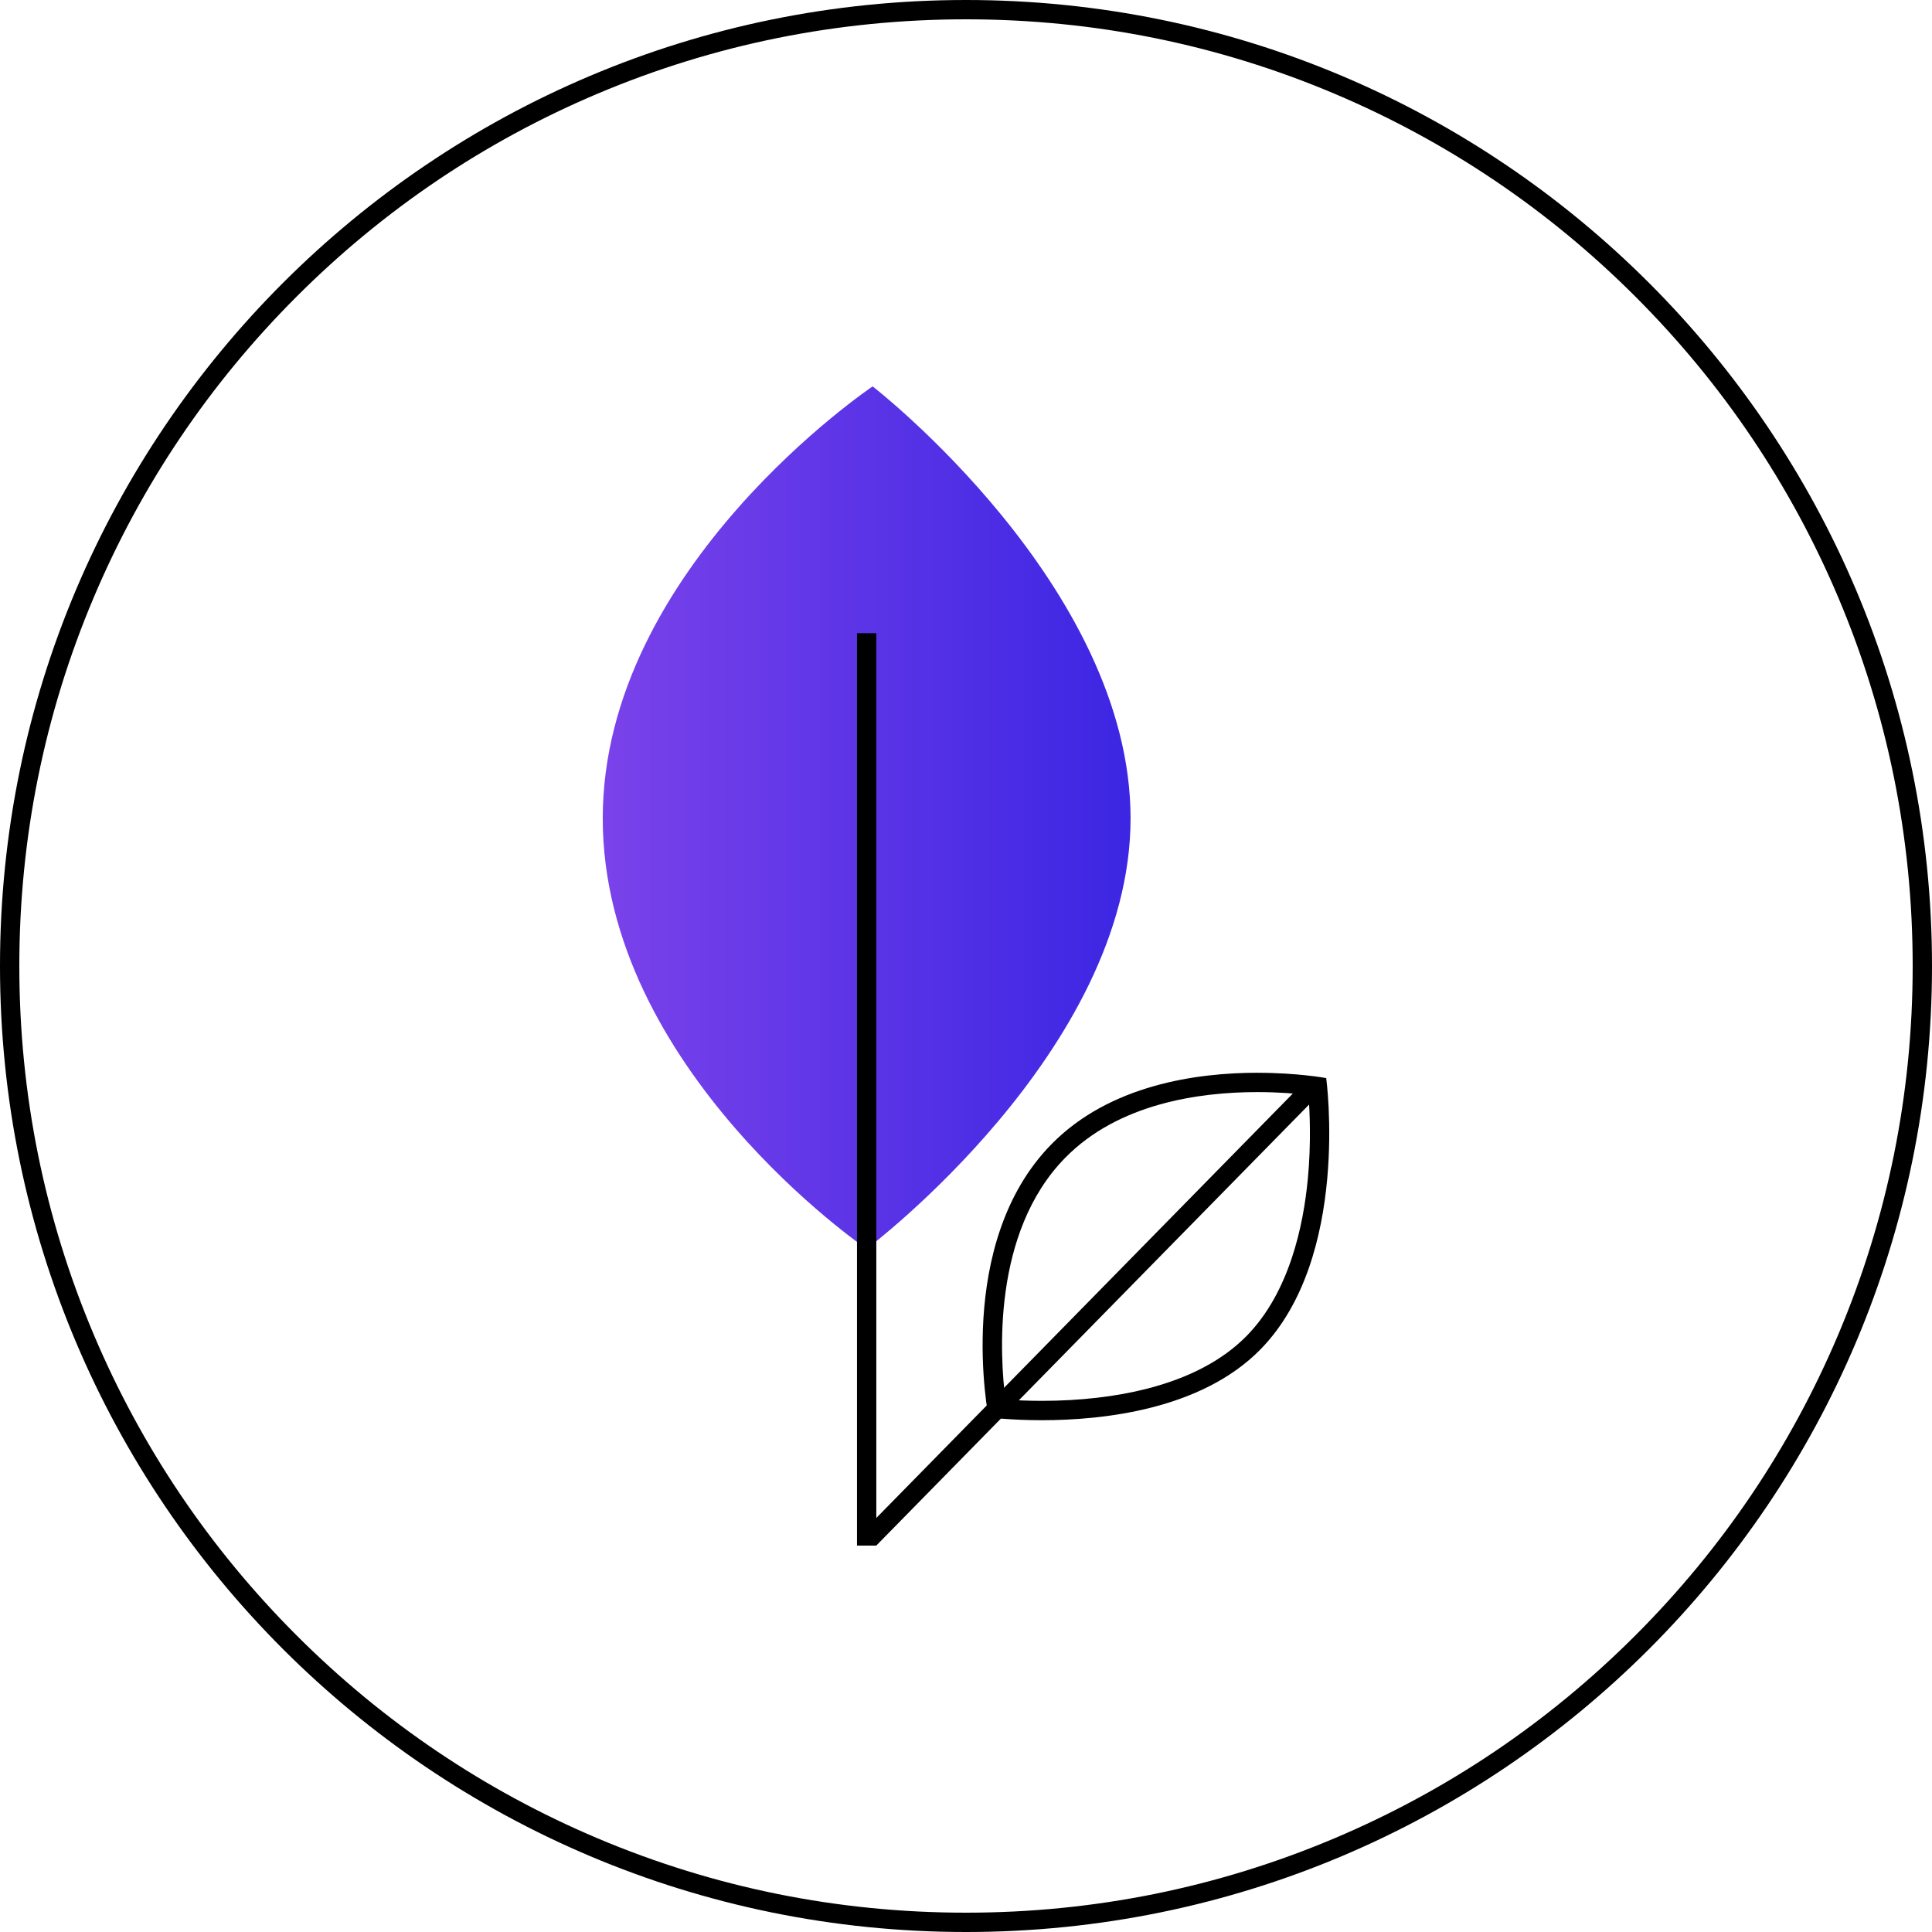<svg viewBox="0 0 500 500" xmlns:xlink="http://www.w3.org/1999/xlink" xmlns="http://www.w3.org/2000/svg">
  <defs>
    <style>
      .cls-1 {
        fill: none;
        stroke: #000;
        stroke-width: 5px;
      }

      .cls-2 {
        fill: url(#TRYB_Verlauf);
      }

      .cls-2, .cls-3 {
        stroke-width: 0px;
      }
    </style>
    <linearGradient gradientUnits="userSpaceOnUse" y2="211.6" x2="292.59" y1="211.6" x1="155.99" data-sanitized-data-name="TRYB Verlauf" data-name="TRYB Verlauf" id="TRYB_Verlauf">
      <stop stop-color="#7a42ea" offset="0"></stop>
      <stop stop-color="#3c26e3" offset="1"></stop>
    </linearGradient>
  </defs>
  <g id="Kreis">
    <path d="m250,5c33.08,0,65.16,6.48,95.36,19.25,29.17,12.34,55.38,30.01,77.88,52.51,22.5,22.5,40.17,48.7,52.51,77.88,12.77,30.2,19.25,62.29,19.25,95.36s-6.48,65.16-19.25,95.36c-12.34,29.17-30.01,55.38-52.51,77.88-22.5,22.5-48.7,40.17-77.88,52.51-30.2,12.77-62.29,19.25-95.36,19.25s-65.16-6.48-95.36-19.25c-29.17-12.34-55.38-30.01-77.88-52.51-22.5-22.5-40.17-48.7-52.51-77.88-12.77-30.2-19.25-62.29-19.25-95.36s6.48-65.16,19.25-95.36c12.34-29.17,30.01-55.38,52.51-77.88,22.5-22.5,48.7-40.17,77.88-52.51,30.2-12.77,62.29-19.25,95.36-19.25m0-5C111.93,0,0,111.93,0,250s111.93,250,250,250,250-111.93,250-250S388.07,0,250,0h0Z" class="cls-3"></path>
  </g>
  <g data-sanitized-data-name="Ebene 1" data-name="Ebene 1" id="Ebene_1">
    <path d="m224.29,323.2s-68.3-46.49-68.3-111.41,69.85-111.79,69.85-111.79c0,0,66.75,51.66,66.75,111.79s-68.3,111.41-68.3,111.41Z" class="cls-2"></path>
    <line y2="400" x2="224.29" y1="163.87" x1="224.29" class="cls-1"></line>
    <path d="m325.43,282.63c5.54,0,10.19.41,13.2.77.35,4.44.7,12.43-.15,21.54-1.16,12.42-4.85,29.58-15.84,40.78-6.15,6.27-14.83,10.87-25.81,13.68-8.03,2.06-17.43,3.14-27.19,3.14-3.87,0-7.13-.17-9.44-.34-1.38-10.79-3.61-43.13,15.47-62.56,13.79-14.06,34.67-17.01,49.76-17.01h0m0-5c-15.64,0-38.2,3.09-53.33,18.51-25.23,25.71-16.25,70.67-16.25,70.67,0,0,5.55.74,13.79.74,15.72,0,41.23-2.69,56.56-18.32,23.37-23.82,17.02-70.22,17.02-70.22,0,0-7.35-1.38-17.79-1.37h0Z" class="cls-3"></path>
    <line y2="398.23" x2="225.01" y1="282" x1="339.07" class="cls-1"></line>
  </g>
</svg>